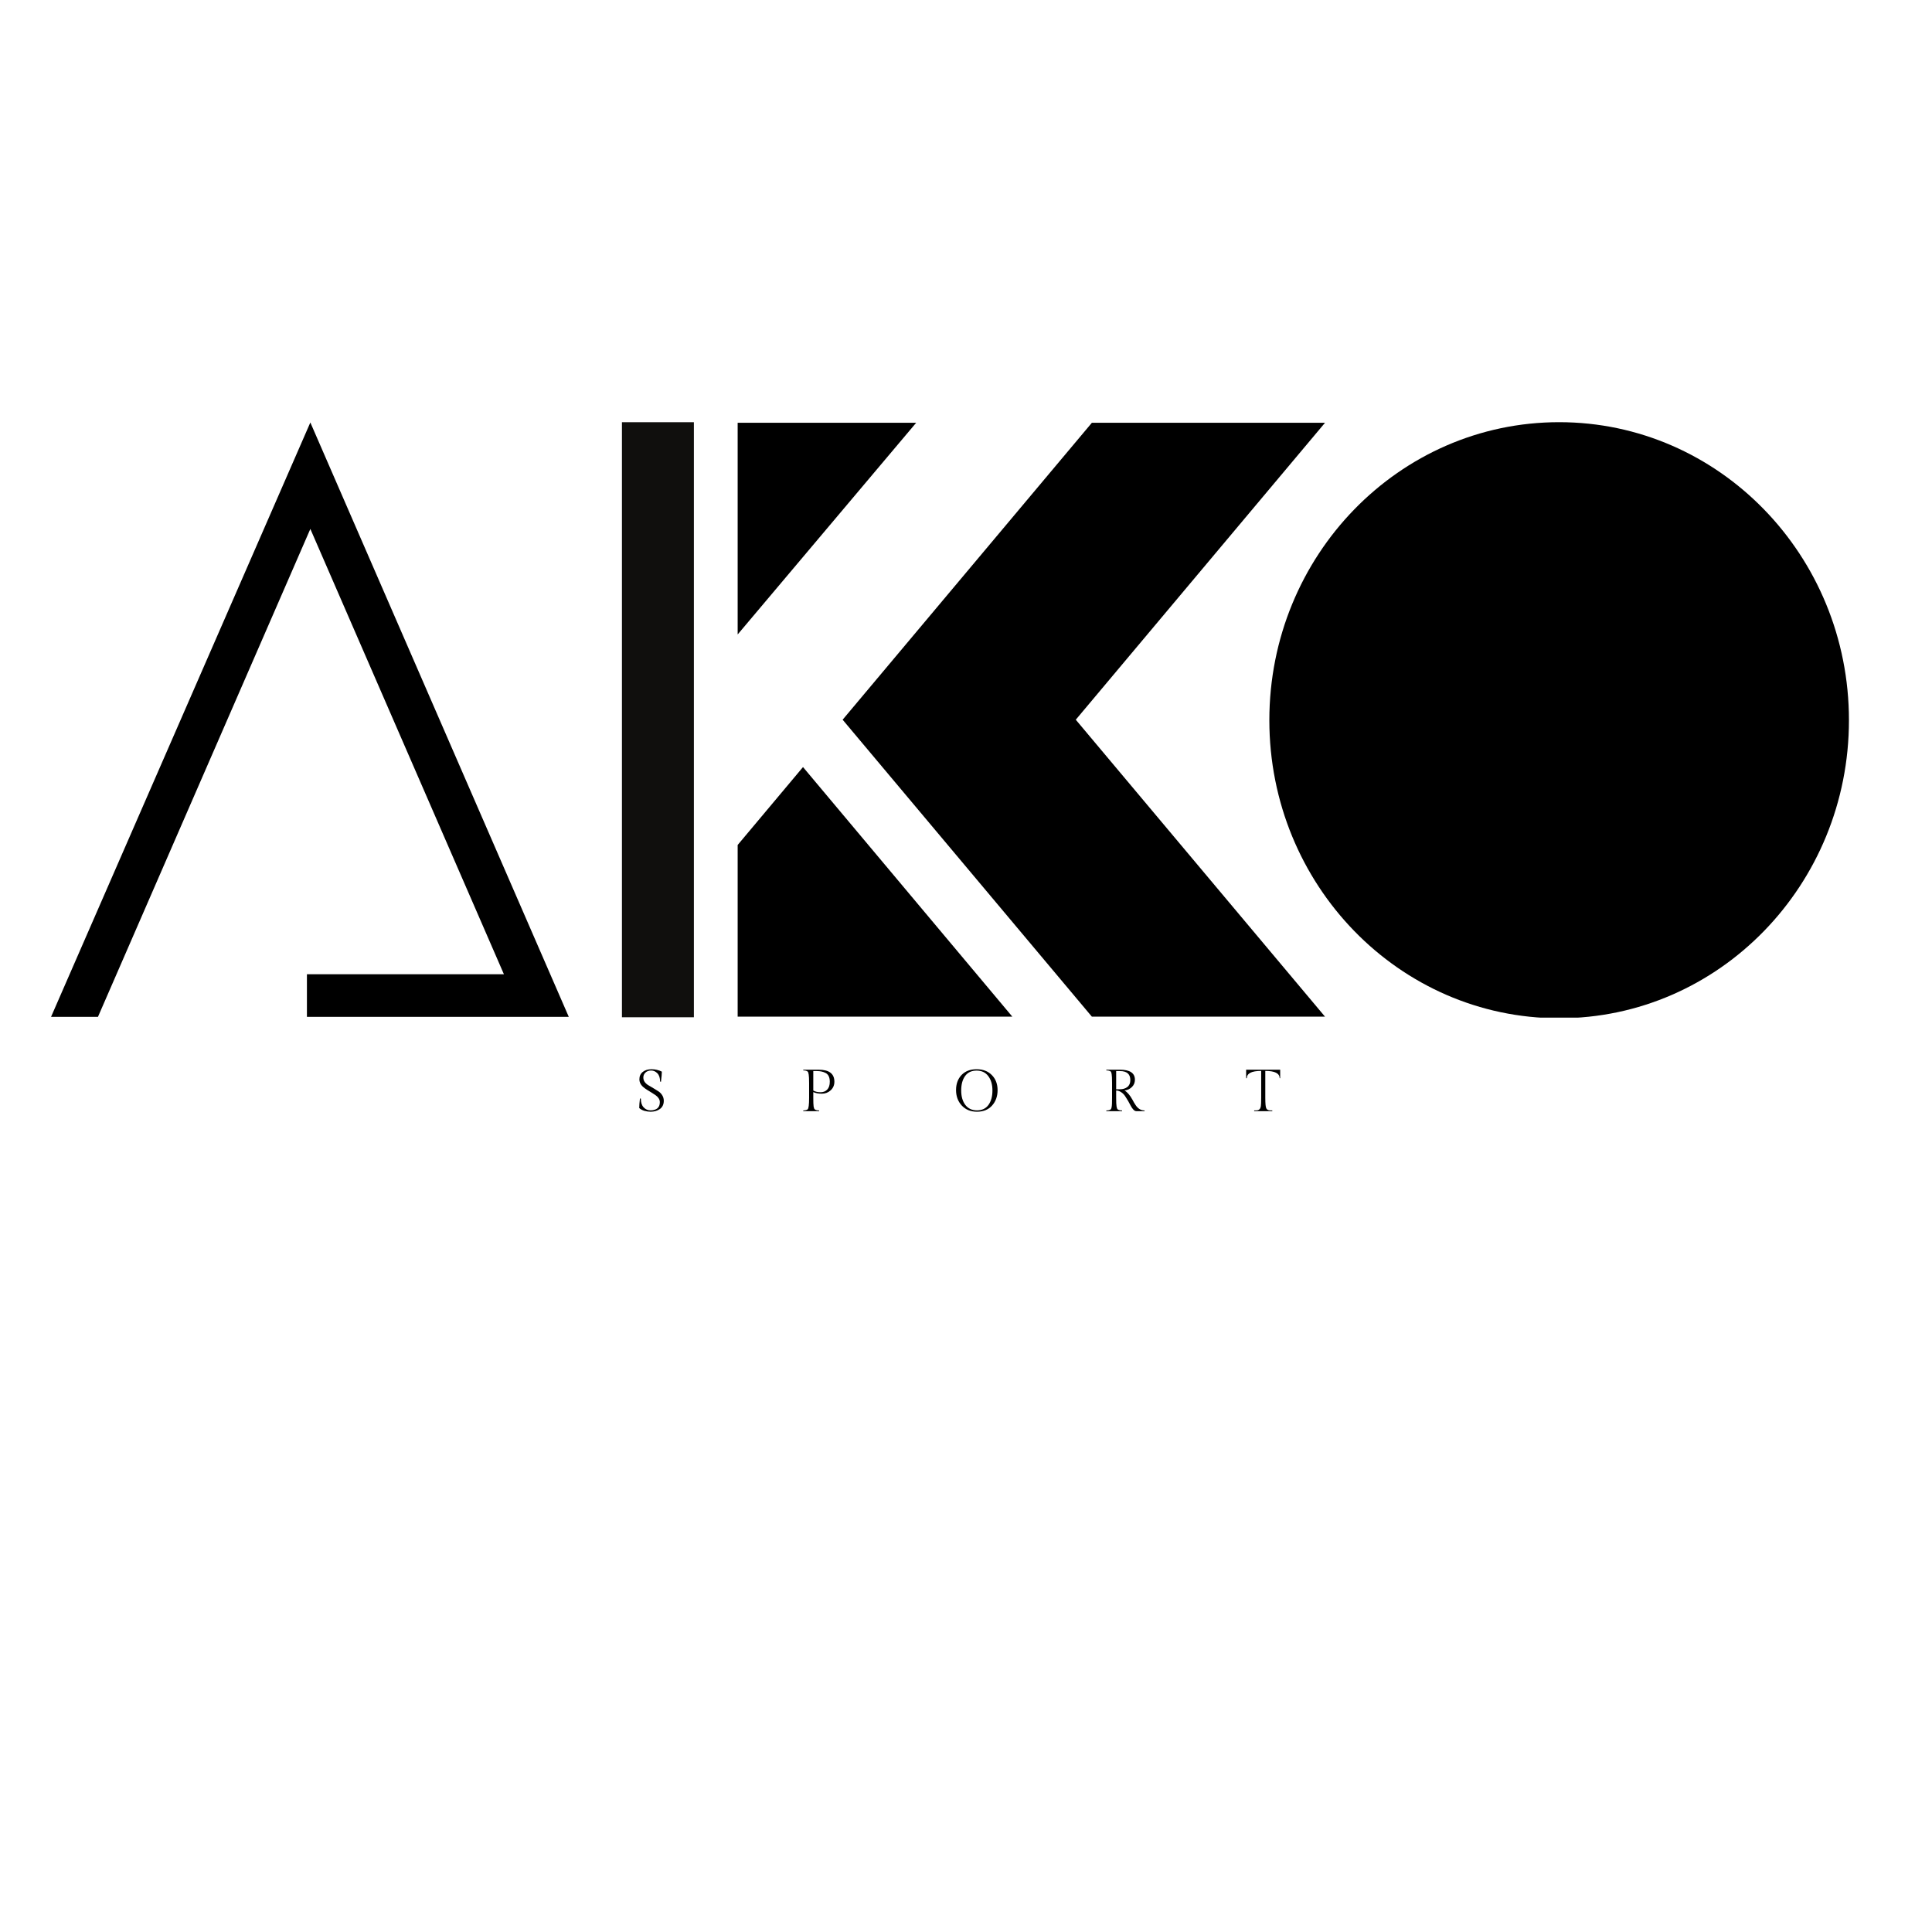 <svg version="1.0" preserveAspectRatio="xMidYMid meet" height="500" viewBox="0 0 375 375" zoomAndPan="magnify" width="500" xmlns:xlink="http://www.w3.org/1999/xlink" xmlns="http://www.w3.org/2000/svg"><defs><g></g><clipPath id="399c88ade5"><path clip-rule="nonzero" d="M 9.91 82 L 110.41 82 L 110.41 197.445 L 9.91 197.445 Z M 9.91 82"></path></clipPath><clipPath id="1b567090d7"><path clip-rule="nonzero" d="M 143.18 82 L 257.18 82 L 257.18 197.445 L 143.18 197.445 Z M 143.18 82"></path></clipPath><clipPath id="e43ae216a0"><path clip-rule="nonzero" d="M 120.578 81.945 L 134.828 81.945 L 134.828 197.445 L 120.578 197.445 Z M 120.578 81.945"></path></clipPath><clipPath id="18478523d7"><path clip-rule="nonzero" d="M 246.379 81.945 L 358.879 81.945 L 358.879 197.961 L 246.379 197.961 Z M 246.379 81.945"></path></clipPath><clipPath id="2f7090a6d1"><path clip-rule="nonzero" d="M 302.629 81.945 C 271.562 81.945 246.379 107.844 246.379 139.793 C 246.379 171.746 271.562 197.645 302.629 197.645 C 333.695 197.645 358.879 171.746 358.879 139.793 C 358.879 107.844 333.695 81.945 302.629 81.945 Z M 302.629 81.945"></path></clipPath></defs><rect fill-opacity="1" height="450" y="-37.5" fill="#ffffff" width="450" x="-37.5"></rect><rect fill-opacity="1" height="450" y="-37.5" fill="#ffffff" width="450" x="-37.5"></rect><g clip-path="url(#399c88ade5)"><path fill-rule="nonzero" fill-opacity="1" d="M 9.91 197.367 L 60.238 82.004 L 110.398 197.367 L 59.574 197.367 L 59.574 189.105 L 97.812 189.105 L 60.238 102.664 L 19.016 197.367 Z M 9.91 197.367" fill="#000000"></path></g><g clip-path="url(#1b567090d7)"><path fill-rule="nonzero" fill-opacity="1" d="M 208.809 139.695 L 257.184 197.332 L 211.93 197.332 L 163.555 139.695 L 211.93 82.062 L 257.184 82.062 Z M 143.18 82.062 L 143.18 123.148 L 177.828 82.062 Z M 143.18 164.008 L 143.18 197.332 L 196.492 197.332 L 155.863 148.887 Z M 143.18 164.008" fill="#000000"></path></g><g clip-path="url(#e43ae216a0)"><path fill-rule="nonzero" fill-opacity="1" d="M 120.719 81.945 L 120.719 197.445 L 134.684 197.445 L 134.684 81.945 L 120.719 81.945" fill="#100f0d"></path></g><g clip-path="url(#18478523d7)"><g clip-path="url(#2f7090a6d1)"><path fill-rule="nonzero" fill-opacity="1" d="M 246.379 81.945 L 358.879 81.945 L 358.879 197.52 L 246.379 197.52 Z M 246.379 81.945" fill="#000000"></path></g></g><g fill-opacity="1" fill="#000000"><g transform="translate(123.449, 215.676)"><g><path d="M 0.938 -2.438 C 0.938 -1.695 1.117 -1.129 1.484 -0.734 C 1.848 -0.348 2.297 -0.156 2.828 -0.156 C 3.359 -0.156 3.789 -0.281 4.125 -0.531 C 4.457 -0.789 4.625 -1.195 4.625 -1.75 C 4.625 -2.238 4.359 -2.68 3.828 -3.078 C 3.598 -3.242 3.344 -3.41 3.062 -3.578 C 2.781 -3.742 2.5 -3.914 2.219 -4.094 C 1.938 -4.27 1.68 -4.453 1.453 -4.641 C 0.922 -5.086 0.656 -5.602 0.656 -6.188 C 0.656 -6.781 0.867 -7.254 1.297 -7.609 C 1.734 -7.961 2.305 -8.141 3.016 -8.141 C 3.734 -8.141 4.398 -7.984 5.016 -7.672 C 5.016 -7.285 4.957 -6.629 4.844 -5.703 L 4.672 -5.75 C 4.672 -6.469 4.492 -7.004 4.141 -7.359 C 3.797 -7.711 3.395 -7.891 2.938 -7.891 C 2.477 -7.891 2.109 -7.754 1.828 -7.484 C 1.555 -7.223 1.422 -6.91 1.422 -6.547 C 1.422 -6.191 1.52 -5.883 1.719 -5.625 C 1.914 -5.375 2.16 -5.164 2.453 -5 C 2.742 -4.832 3.062 -4.645 3.406 -4.438 C 3.75 -4.238 4.066 -4.039 4.359 -3.844 C 4.66 -3.645 4.906 -3.391 5.094 -3.078 C 5.289 -2.766 5.391 -2.41 5.391 -2.016 C 5.391 -1.316 5.141 -0.785 4.641 -0.422 C 4.141 -0.066 3.539 0.109 2.844 0.109 C 2.445 0.109 2.039 0.051 1.625 -0.062 C 1.219 -0.188 0.883 -0.367 0.625 -0.609 C 0.625 -1.098 0.672 -1.719 0.766 -2.469 Z M 0.938 -2.438"></path></g></g></g><g fill-opacity="1" fill="#000000"><g transform="translate(129.482, 215.676)"><g></g></g></g><g fill-opacity="1" fill="#000000"><g transform="translate(132.353, 215.676)"><g></g></g></g><g fill-opacity="1" fill="#000000"><g transform="translate(135.224, 215.676)"><g></g></g></g><g fill-opacity="1" fill="#000000"><g transform="translate(138.095, 215.676)"><g></g></g></g><g fill-opacity="1" fill="#000000"><g transform="translate(140.966, 215.676)"><g></g></g></g><g fill-opacity="1" fill="#000000"><g transform="translate(143.837, 215.676)"><g></g></g></g><g fill-opacity="1" fill="#000000"><g transform="translate(146.709, 215.676)"><g></g></g></g><g fill-opacity="1" fill="#000000"><g transform="translate(149.58, 215.676)"><g></g></g></g><g fill-opacity="1" fill="#000000"><g transform="translate(152.451, 215.676)"><g></g></g></g><g fill-opacity="1" fill="#000000"><g transform="translate(155.328, 215.676)"><g><path d="M 3.578 -8.047 C 5.609 -8.047 6.625 -7.27 6.625 -5.719 C 6.625 -5.039 6.383 -4.484 5.906 -4.047 C 5.426 -3.609 4.859 -3.391 4.203 -3.391 C 3.547 -3.391 2.988 -3.492 2.531 -3.703 L 2.531 -2.594 C 2.531 -1.77 2.551 -1.207 2.594 -0.906 C 2.645 -0.613 2.719 -0.43 2.812 -0.359 C 2.988 -0.211 3.27 -0.141 3.656 -0.141 L 3.672 0 L 0.578 0 L 0.594 -0.141 C 0.977 -0.141 1.258 -0.211 1.438 -0.359 C 1.625 -0.516 1.719 -1.258 1.719 -2.594 L 1.719 -5.438 C 1.719 -6.258 1.691 -6.816 1.641 -7.109 C 1.598 -7.41 1.531 -7.602 1.438 -7.688 C 1.258 -7.832 0.977 -7.906 0.594 -7.906 L 0.578 -8.047 Z M 2.531 -7.781 L 2.531 -4 C 2.926 -3.781 3.395 -3.672 3.938 -3.672 C 4.477 -3.672 4.91 -3.844 5.234 -4.188 C 5.566 -4.531 5.734 -5.039 5.734 -5.719 C 5.734 -6.57 5.457 -7.141 4.906 -7.422 C 4.445 -7.66 3.898 -7.781 3.266 -7.781 Z M 2.531 -7.781"></path></g></g></g><g fill-opacity="1" fill="#000000"><g transform="translate(162.185, 215.676)"><g></g></g></g><g fill-opacity="1" fill="#000000"><g transform="translate(165.056, 215.676)"><g></g></g></g><g fill-opacity="1" fill="#000000"><g transform="translate(167.927, 215.676)"><g></g></g></g><g fill-opacity="1" fill="#000000"><g transform="translate(170.798, 215.676)"><g></g></g></g><g fill-opacity="1" fill="#000000"><g transform="translate(173.67, 215.676)"><g></g></g></g><g fill-opacity="1" fill="#000000"><g transform="translate(176.541, 215.676)"><g></g></g></g><g fill-opacity="1" fill="#000000"><g transform="translate(179.412, 215.676)"><g></g></g></g><g fill-opacity="1" fill="#000000"><g transform="translate(182.283, 215.676)"><g></g></g></g><g fill-opacity="1" fill="#000000"><g transform="translate(185.162, 215.676)"><g><path d="M 4.391 -8.141 C 5.629 -8.141 6.617 -7.758 7.359 -7 C 8.098 -6.25 8.469 -5.273 8.469 -4.078 C 8.469 -2.879 8.109 -1.879 7.391 -1.078 C 6.672 -0.285 5.695 0.109 4.469 0.109 C 3.25 0.109 2.266 -0.289 1.516 -1.094 C 0.773 -1.895 0.406 -2.895 0.406 -4.094 C 0.406 -5.289 0.758 -6.266 1.469 -7.016 C 2.188 -7.766 3.16 -8.141 4.391 -8.141 Z M 4.469 -0.156 C 5.445 -0.156 6.191 -0.508 6.703 -1.219 C 7.211 -1.926 7.469 -2.859 7.469 -4.016 C 7.469 -5.172 7.195 -6.102 6.656 -6.812 C 6.125 -7.52 5.367 -7.875 4.391 -7.875 C 3.41 -7.875 2.664 -7.52 2.156 -6.812 C 1.656 -6.113 1.406 -5.18 1.406 -4.016 C 1.406 -2.859 1.672 -1.926 2.203 -1.219 C 2.742 -0.508 3.5 -0.156 4.469 -0.156 Z M 4.469 -0.156"></path></g></g></g><g fill-opacity="1" fill="#000000"><g transform="translate(194.03, 215.676)"><g></g></g></g><g fill-opacity="1" fill="#000000"><g transform="translate(196.901, 215.676)"><g></g></g></g><g fill-opacity="1" fill="#000000"><g transform="translate(199.772, 215.676)"><g></g></g></g><g fill-opacity="1" fill="#000000"><g transform="translate(202.644, 215.676)"><g></g></g></g><g fill-opacity="1" fill="#000000"><g transform="translate(205.515, 215.676)"><g></g></g></g><g fill-opacity="1" fill="#000000"><g transform="translate(208.386, 215.676)"><g></g></g></g><g fill-opacity="1" fill="#000000"><g transform="translate(211.257, 215.676)"><g></g></g></g><g fill-opacity="1" fill="#000000"><g transform="translate(214.13, 215.676)"><g><path d="M 6.438 0 C 6.25 0 6.062 -0.094 5.875 -0.281 C 5.688 -0.477 5.516 -0.723 5.359 -1.016 C 5.211 -1.305 5.039 -1.625 4.844 -1.969 C 4.645 -2.312 4.445 -2.629 4.25 -2.922 C 4.051 -3.223 3.797 -3.477 3.484 -3.688 C 3.18 -3.895 2.859 -4.004 2.516 -4.016 L 2.516 -2.594 C 2.516 -1.77 2.539 -1.207 2.594 -0.906 C 2.645 -0.613 2.711 -0.43 2.797 -0.359 C 2.984 -0.211 3.27 -0.141 3.656 -0.141 L 3.672 0 L 0.594 0 L 0.625 -0.141 C 1 -0.141 1.273 -0.207 1.453 -0.344 C 1.598 -0.457 1.68 -0.832 1.703 -1.469 C 1.711 -1.719 1.719 -2.094 1.719 -2.594 L 1.719 -5.5 C 1.719 -6.352 1.691 -6.914 1.641 -7.188 C 1.598 -7.469 1.535 -7.641 1.453 -7.703 C 1.273 -7.836 1 -7.906 0.625 -7.906 L 0.594 -8.047 L 3.266 -8.047 C 5.191 -8.047 6.156 -7.395 6.156 -6.094 C 6.156 -5.531 5.957 -5.055 5.562 -4.672 C 5.164 -4.297 4.691 -4.078 4.141 -4.016 C 4.691 -3.691 5.207 -3.086 5.688 -2.203 C 5.863 -1.859 6.055 -1.531 6.266 -1.219 C 6.723 -0.5 7.305 -0.141 8.016 -0.141 L 8.047 0 Z M 2.516 -7.781 L 2.516 -4.25 L 3.234 -4.25 C 3.816 -4.25 4.301 -4.395 4.688 -4.688 C 5.07 -4.988 5.266 -5.438 5.266 -6.031 C 5.266 -7.195 4.598 -7.781 3.266 -7.781 Z M 2.516 -7.781"></path></g></g></g><g fill-opacity="1" fill="#000000"><g transform="translate(221.601, 215.676)"><g></g></g></g><g fill-opacity="1" fill="#000000"><g transform="translate(224.472, 215.676)"><g></g></g></g><g fill-opacity="1" fill="#000000"><g transform="translate(227.343, 215.676)"><g></g></g></g><g fill-opacity="1" fill="#000000"><g transform="translate(230.215, 215.676)"><g></g></g></g><g fill-opacity="1" fill="#000000"><g transform="translate(233.086, 215.676)"><g></g></g></g><g fill-opacity="1" fill="#000000"><g transform="translate(235.957, 215.676)"><g></g></g></g><g fill-opacity="1" fill="#000000"><g transform="translate(238.828, 215.676)"><g></g></g></g><g fill-opacity="1" fill="#000000"><g transform="translate(241.701, 215.676)"><g><path d="M 0.172 -8.047 L 6.781 -8.047 L 6.781 -6.391 L 6.672 -6.406 C 6.672 -7.344 5.742 -7.812 3.891 -7.812 L 3.891 -2.594 C 3.891 -1.457 3.957 -0.77 4.094 -0.531 C 4.133 -0.438 4.211 -0.352 4.328 -0.281 C 4.441 -0.219 4.562 -0.176 4.688 -0.156 C 4.82 -0.145 5.004 -0.141 5.234 -0.141 L 5.266 0 L 1.719 0 L 1.75 -0.141 C 1.977 -0.141 2.156 -0.145 2.281 -0.156 C 2.414 -0.164 2.539 -0.207 2.656 -0.281 C 2.77 -0.363 2.848 -0.445 2.891 -0.531 C 2.941 -0.613 2.988 -0.758 3.031 -0.969 C 3.07 -1.227 3.094 -1.77 3.094 -2.594 L 3.094 -7.812 C 1.238 -7.812 0.312 -7.344 0.312 -6.406 L 0.172 -6.391 Z M 0.172 -8.047"></path></g></g></g><g fill-opacity="1" fill="#000000"><g transform="translate(248.667, 215.676)"><g></g></g></g></svg>